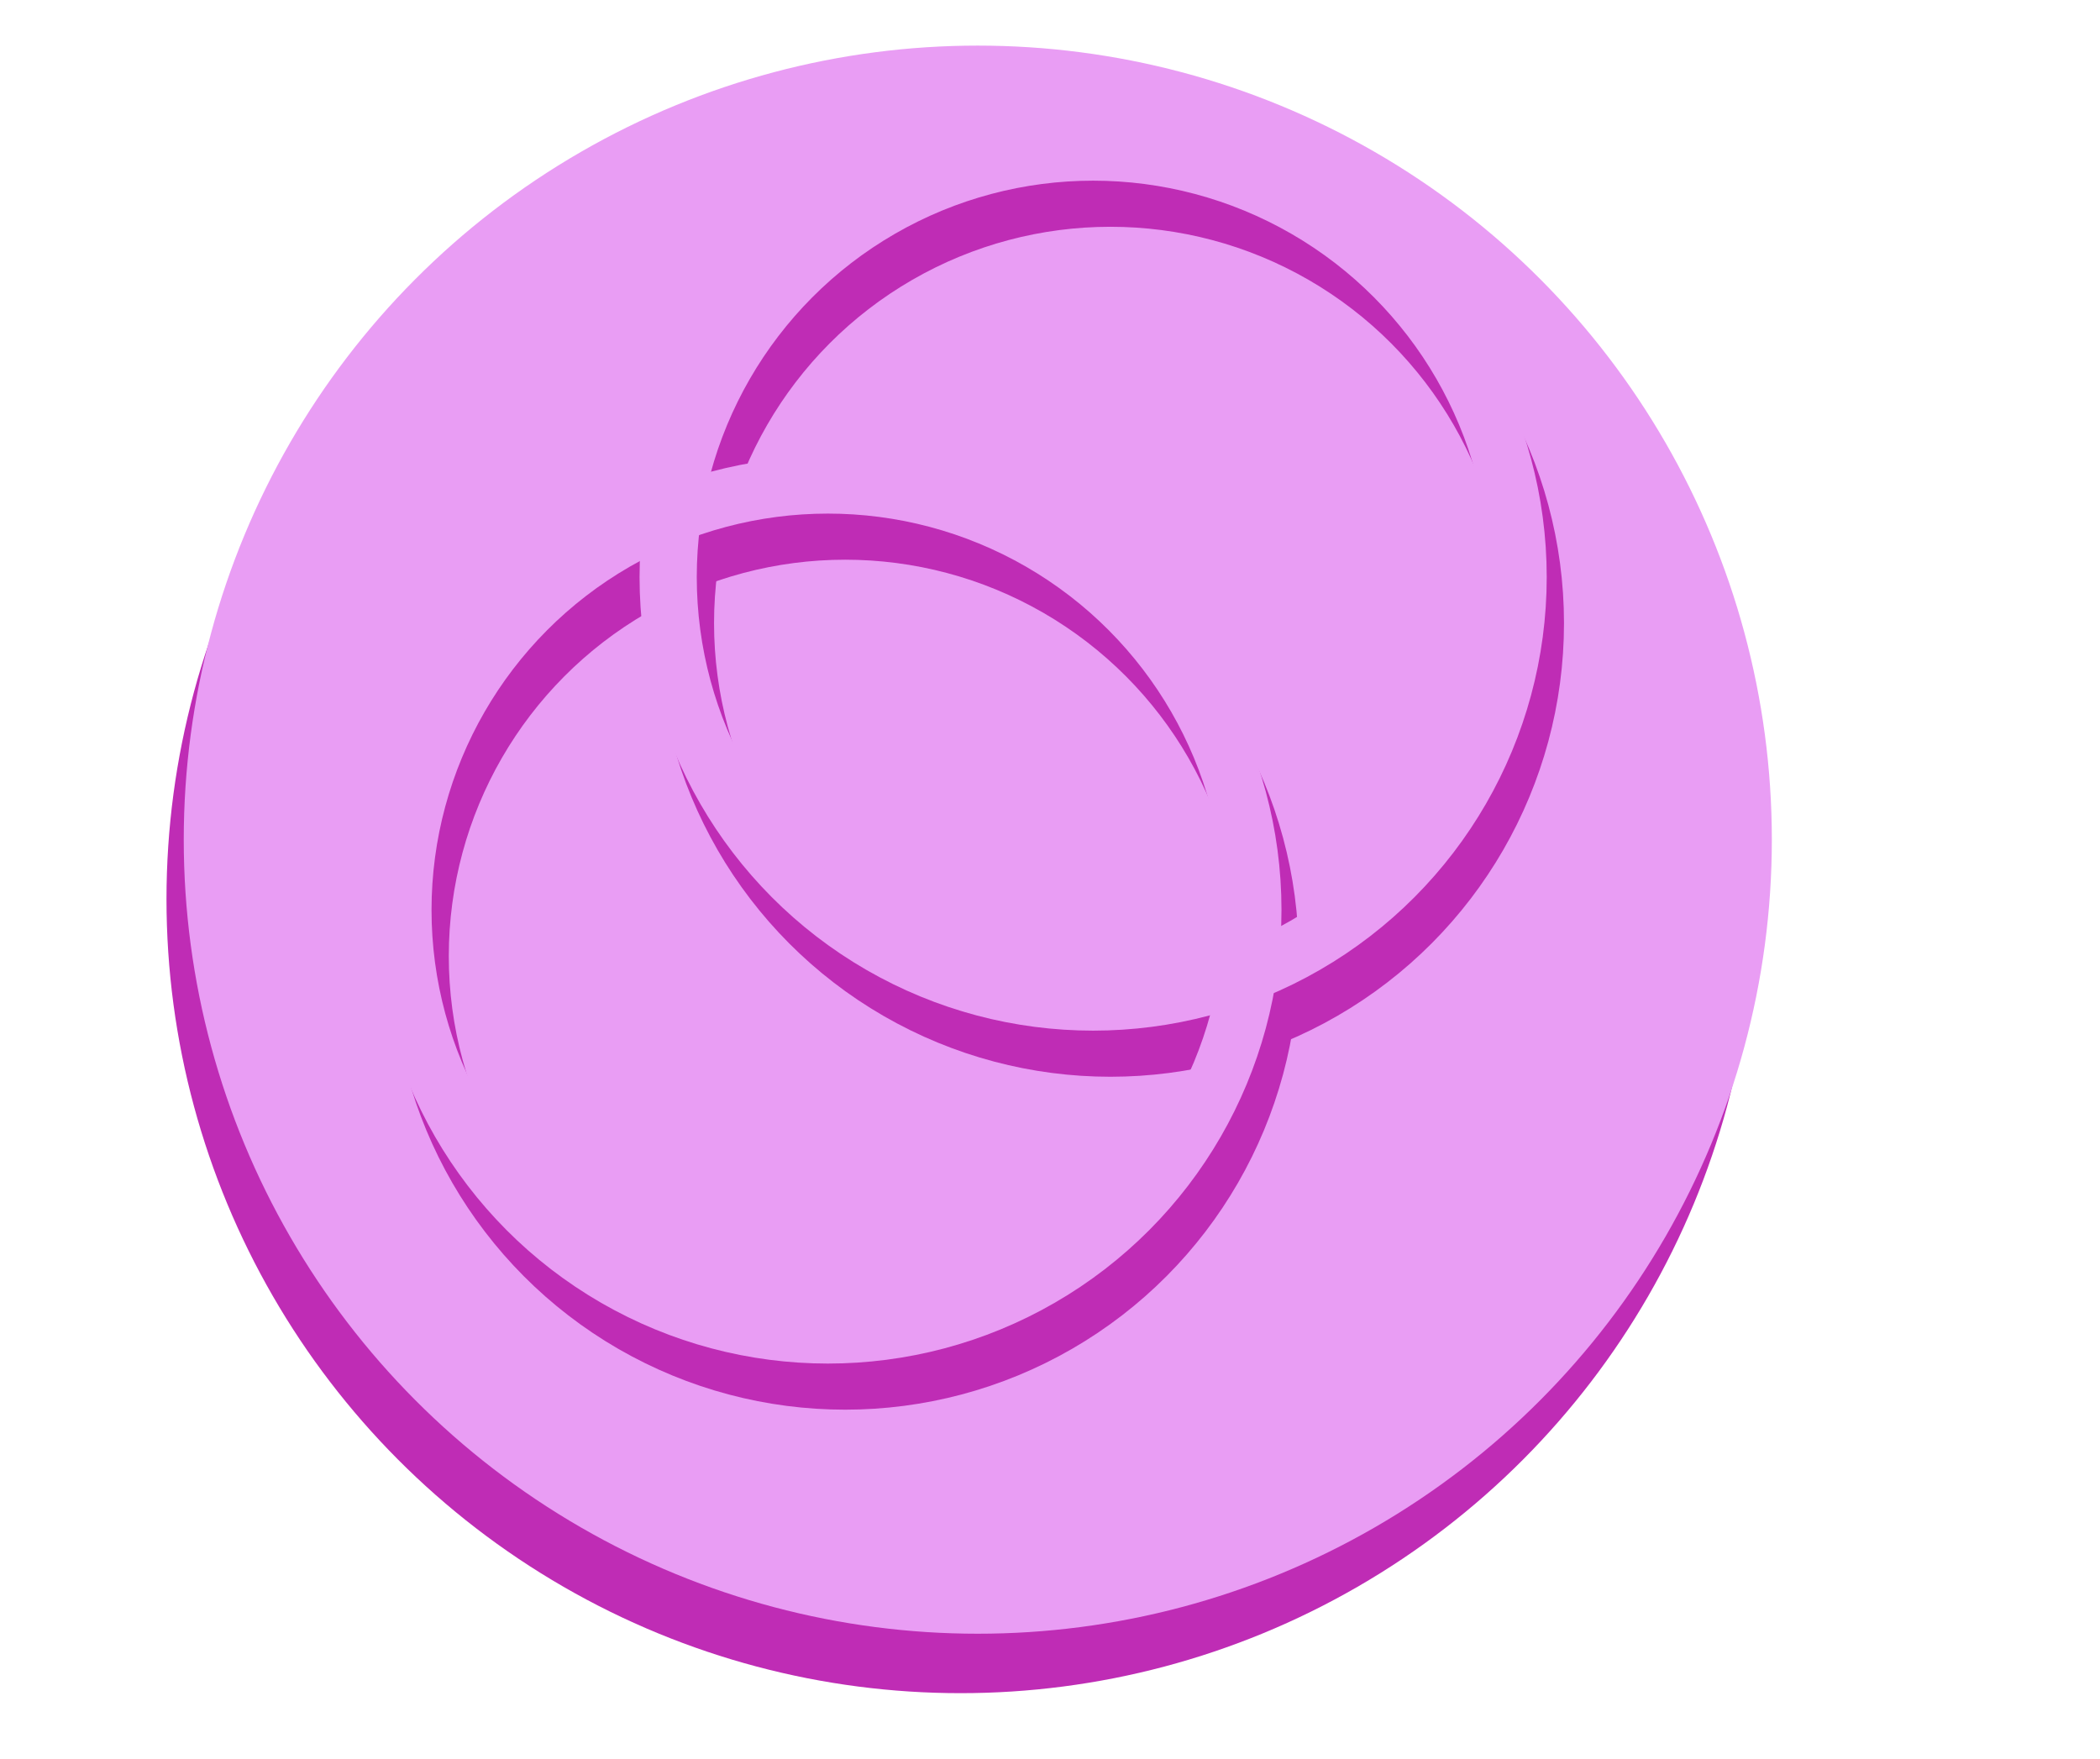 <?xml version="1.0" encoding="UTF-8"?> <svg xmlns="http://www.w3.org/2000/svg" id="Layer_1" viewBox="0 0 1118.2 936.55"><defs><style> .cls-1 { fill: #e99df4; } .cls-2 { stroke: #bf2cb5; } .cls-2, .cls-3 { fill: none; stroke-miterlimit: 10; stroke-width: 30.46px; } .cls-3 { stroke: #e99df4; } .cls-4 { fill: #bf2cb5; } </style></defs><circle class="cls-4" cx="511.46" cy="478.74" r="422.81"></circle><circle class="cls-1" cx="520.65" cy="447.09" r="422.81"></circle><g><circle class="cls-2" cx="450.03" cy="509.08" r="226.29"></circle><circle class="cls-2" cx="591.27" cy="331.81" r="226.29"></circle></g><g><circle class="cls-3" cx="440.84" cy="484.53" r="226.29"></circle><circle class="cls-3" cx="582.07" cy="307.26" r="226.29"></circle></g></svg> 